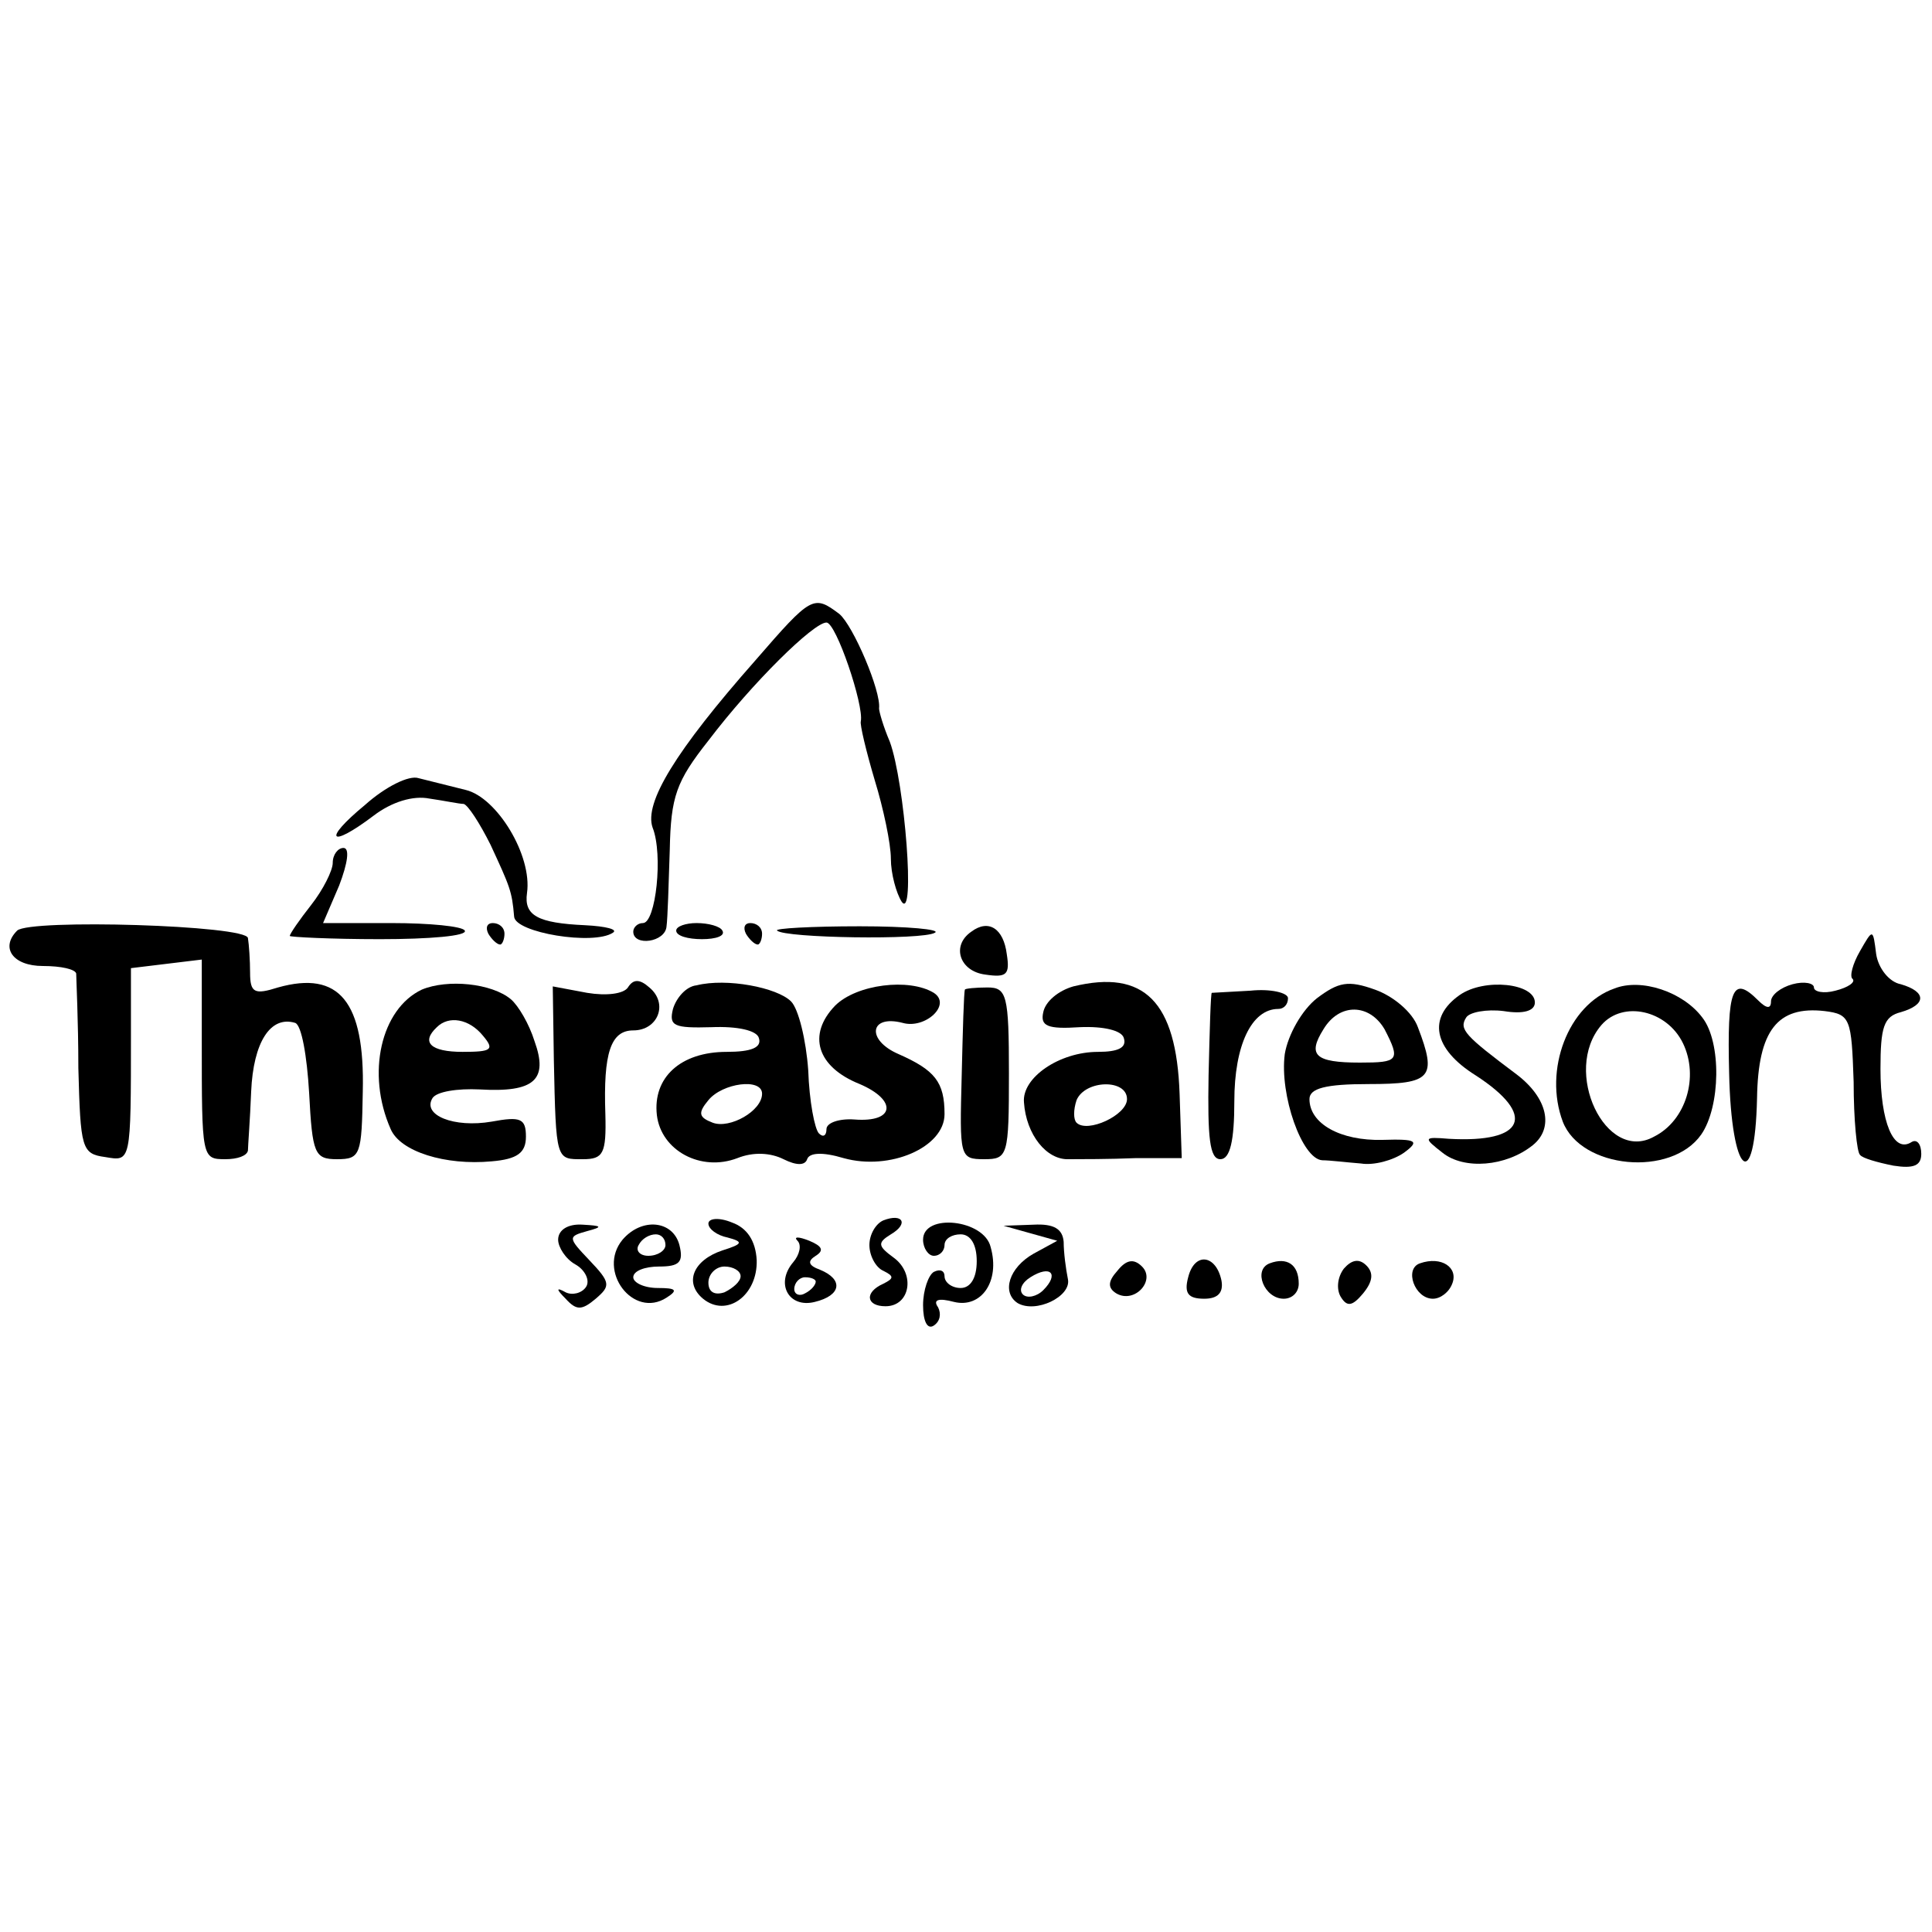 <?xml version="1.0" standalone="no"?>
<!DOCTYPE svg PUBLIC "-//W3C//DTD SVG 20010904//EN"
 "http://www.w3.org/TR/2001/REC-SVG-20010904/DTD/svg10.dtd">
<svg version="1.0" xmlns="http://www.w3.org/2000/svg"
 width="180pt" height="180pt" viewBox="0 0 180 180"
 preserveAspectRatio="xMidYMid meet">
<g transform="translate(0,180) scale(0.1,-0.1)"
fill="#000000" stroke="none">
<path d="M704 1185 c-75 -85 -104 -133 -96 -156 10 -25 3 -89 -9 -89 -5 0 -9
-4 -9 -8 0 -14 30 -10 31 5 1 7 2 39 3 71 1 50 6 64 36 102 41 54 98 110 110
110 9 0 35 -77 32 -92 -1 -3 5 -28 13 -55 8 -26 15 -59 15 -73 0 -14 5 -32 10
-40 13 -19 3 111 -11 149 -6 14 -10 28 -10 31 2 16 -24 77 -37 88 -24 18 -26
17 -78 -43z"/>
<path d="M340 1050 c-40 -33 -33 -41 8 -10 17 13 37 19 52 16 14 -2 28 -5 32
-5 4 -1 15 -18 25 -38 18 -39 20 -43 22 -67 1 -15 74 -27 92 -15 5 3 -6 6 -26
7 -44 2 -57 9 -54 30 5 35 -28 89 -57 96 -16 4 -36 9 -44 11 -9 3 -31 -8 -50
-25z"/>
<path d="M310 996 c0 -7 -9 -25 -20 -39 -11 -14 -20 -27 -20 -29 0 -1 38 -3
84 -3 46 0 82 3 79 8 -2 4 -33 7 -68 7 l-64 0 15 35 c8 21 10 35 4 35 -5 0
-10 -6 -10 -14z"/>
<path d="M16 933 c-16 -16 -4 -33 24 -33 17 0 30 -3 31 -7 0 -5 2 -44 2 -88 2
-75 3 -80 25 -83 24 -4 24 -6 24 115 l0 61 33 4 33 4 0 -76 c0 -109 0 -110 22
-110 11 0 20 3 21 8 0 4 2 29 3 55 2 46 18 71 41 64 6 -2 11 -31 13 -65 3 -57
5 -62 26 -62 22 0 23 4 24 63 2 84 -22 113 -79 97 -22 -7 -26 -5 -26 14 0 11
-1 26 -2 32 -1 12 -203 18 -215 7z"/>
<path d="M455 930 c3 -5 8 -10 11 -10 2 0 4 5 4 10 0 6 -5 10 -11 10 -5 0 -7
-4 -4 -10z"/>
<path d="M630 933 c0 -5 11 -8 24 -8 13 0 22 3 19 8 -2 4 -13 7 -24 7 -10 0
-19 -3 -19 -7z"/>
<path d="M695 930 c3 -5 8 -10 11 -10 2 0 4 5 4 10 0 6 -5 10 -11 10 -5 0 -7
-4 -4 -10z"/>
<path d="M724 933 c7 -7 136 -9 147 -2 6 3 -25 6 -70 6 -45 0 -80 -2 -77 -4z"/>
<path d="M905 932 c-19 -13 -11 -37 13 -40 20 -3 23 0 20 19 -3 24 -17 33 -33
21z"/>
<path d="M1733 914 c-7 -12 -10 -24 -7 -26 3 -3 -4 -8 -16 -11 -11 -3 -20 -1
-20 3 0 4 -9 6 -20 3 -11 -3 -20 -10 -20 -16 0 -7 -4 -7 -12 1 -24 24 -29 11
-27 -68 2 -95 24 -114 26 -23 1 63 19 86 63 81 24 -3 25 -7 27 -66 0 -35 3
-66 6 -68 2 -3 16 -7 31 -10 19 -3 26 0 26 11 0 9 -4 14 -9 11 -17 -11 -29 19
-29 68 0 39 3 49 19 53 24 7 24 19 0 26 -11 2 -21 15 -23 28 -3 24 -3 24 -15
3z"/>
<path d="M393 878 c-38 -18 -52 -78 -29 -130 9 -21 51 -34 94 -30 24 2 32 8
32 23 0 17 -5 19 -32 14 -35 -6 -65 6 -55 22 4 6 23 9 44 8 51 -3 64 9 51 45
-5 16 -15 33 -22 39 -18 15 -59 19 -83 9z m57 -43 c11 -13 8 -15 -19 -15 -30
0 -39 9 -24 23 11 11 30 8 43 -8z"/>
<path d="M585 880 c-4 -6 -20 -8 -38 -5 l-32 6 1 -68 c2 -95 2 -93 27 -93 19
0 22 5 21 42 -2 57 5 78 26 78 23 0 33 25 15 40 -9 8 -15 8 -20 0z"/>
<path d="M649 882 c-10 -1 -19 -12 -22 -22 -4 -16 1 -18 36 -17 24 1 42 -3 44
-10 3 -9 -7 -13 -30 -13 -43 0 -69 -24 -65 -59 4 -33 41 -53 75 -40 15 6 31 5
43 -1 12 -6 20 -6 22 0 2 6 14 7 34 1 43 -12 94 10 94 41 0 30 -9 41 -43 56
-30 13 -27 37 4 29 21 -6 46 17 29 28 -23 14 -72 8 -92 -12 -26 -27 -17 -57
23 -73 35 -15 33 -36 -5 -33 -14 1 -26 -3 -26 -9 0 -6 -3 -8 -7 -4 -4 4 -9 30
-10 59 -2 28 -9 57 -16 64 -13 13 -60 22 -88 15z m61 -101 c0 -16 -30 -33 -46
-27 -13 5 -14 9 -4 21 13 16 50 21 50 6z"/>
<path d="M1000 881 c-14 -4 -26 -14 -28 -24 -3 -13 4 -16 34 -14 22 1 39 -3
41 -10 3 -9 -5 -13 -24 -13 -36 0 -71 -24 -69 -47 2 -30 21 -54 42 -53 10 0
38 0 62 1 l43 0 -2 60 c-3 86 -33 116 -99 100z m50 -105 c0 -15 -37 -32 -47
-22 -3 3 -3 12 0 21 8 19 47 20 47 1z"/>
<path d="M1227 870 c-14 -11 -27 -34 -30 -52 -5 -38 16 -98 35 -99 7 0 23 -2
36 -3 12 -2 30 3 40 10 15 11 12 13 -20 12 -39 -1 -68 15 -68 38 0 10 15 14
55 14 59 0 64 6 46 53 -5 14 -23 29 -40 35 -25 9 -34 7 -54 -8z m63 -29 c15
-29 13 -31 -23 -31 -42 0 -49 7 -34 31 15 25 43 24 57 0z"/>
<path d="M1360 873 c-30 -21 -25 -50 15 -75 57 -37 46 -63 -25 -59 -24 2 -24
1 -6 -13 20 -16 59 -13 84 7 20 16 14 44 -15 66 -48 36 -54 42 -47 53 3 5 19
8 35 6 18 -3 29 0 29 8 0 18 -47 23 -70 7z"/>
<path d="M1504 879 c-43 -15 -66 -76 -48 -124 17 -44 101 -52 129 -12 18 26
19 86 1 109 -18 24 -57 37 -82 27z m64 -51 c15 -31 3 -72 -27 -87 -45 -25 -86
61 -49 104 20 23 61 14 76 -17z"/>
<path d="M899 878 c-1 -2 -2 -38 -3 -80 -2 -76 -2 -78 21 -78 22 0 23 3 23 80
0 73 -2 80 -20 80 -11 0 -21 -1 -21 -2z"/>
<path d="M1129 875 c-1 0 -2 -35 -3 -77 -1 -58 1 -78 11 -78 9 0 13 17 13 54
0 52 16 86 41 86 5 0 9 4 9 10 0 5 -16 9 -35 7 -19 -1 -36 -2 -36 -2z"/>
<path d="M660 660 c0 -5 8 -11 18 -13 15 -4 14 -6 -5 -12 -27 -9 -36 -30 -18
-45 22 -18 51 3 50 36 -1 18 -9 30 -23 35 -12 5 -22 4 -22 -1z m30 -49 c0 -5
-7 -11 -15 -15 -9 -3 -15 0 -15 9 0 8 7 15 15 15 8 0 15 -4 15 -9z"/>
<path d="M823 663 c-7 -3 -13 -13 -13 -23 0 -10 6 -21 13 -24 10 -5 10 -7 0
-12 -18 -8 -16 -21 2 -21 23 0 28 30 8 45 -15 11 -16 14 -3 22 17 10 11 20 -7
13z"/>
<path d="M520 645 c0 -7 7 -18 16 -23 9 -5 14 -15 10 -21 -4 -6 -13 -8 -19 -5
-9 5 -9 3 0 -6 10 -11 15 -11 28 0 14 12 14 15 -6 36 -20 21 -20 22 -2 27 15
4 14 5 -4 6 -14 1 -23 -5 -23 -14z"/>
<path d="M580 645 c-24 -29 10 -74 41 -54 11 7 9 9 -8 9 -13 0 -23 5 -23 10 0
6 11 10 24 10 19 0 23 4 19 20 -6 23 -35 26 -53 5z m40 -5 c0 -5 -7 -10 -16
-10 -8 0 -12 5 -9 10 3 6 10 10 16 10 5 0 9 -4 9 -10z"/>
<path d="M860 645 c0 -8 5 -15 10 -15 6 0 10 5 10 10 0 6 7 10 15 10 9 0 15
-9 15 -25 0 -16 -6 -25 -15 -25 -8 0 -15 5 -15 11 0 5 -4 7 -10 4 -5 -3 -10
-17 -10 -31 0 -15 4 -23 10 -19 6 4 7 11 4 17 -5 7 0 9 15 5 25 -6 43 19 34
51 -6 26 -63 32 -63 7z"/>
<path d="M960 651 l25 -7 -22 -12 c-23 -13 -30 -36 -15 -46 17 -10 50 6 47 22
-2 10 -4 25 -4 35 -1 12 -9 17 -28 16 l-28 -1 25 -7z m12 -53 c-6 -6 -15 -8
-19 -4 -4 4 -1 11 7 16 19 12 27 3 12 -12z"/>
<path d="M743 644 c4 -4 2 -13 -4 -20 -17 -20 -4 -43 20 -37 25 6 27 21 5 30
-11 4 -12 8 -4 13 8 5 6 9 -6 14 -10 4 -15 4 -11 0z m17 -38 c0 -3 -4 -8 -10
-11 -5 -3 -10 -1 -10 4 0 6 5 11 10 11 6 0 10 -2 10 -4z"/>
<path d="M1041 616 c-9 -10 -9 -16 -1 -21 17 -10 37 12 24 25 -8 8 -15 6 -23
-4z"/>
<path d="M1107 610 c-4 -15 0 -20 15 -20 13 0 18 6 16 17 -5 24 -25 27 -31 3z"/>
<path d="M1183 623 c-16 -6 -5 -33 13 -33 8 0 14 6 14 14 0 18 -11 25 -27 19z"/>
<path d="M1252 618 c-6 -8 -7 -19 -3 -26 6 -10 11 -9 21 3 9 11 10 19 3 26 -7
7 -14 5 -21 -3z"/>
<path d="M1323 623 c-15 -5 -5 -33 12 -33 7 0 15 6 18 14 6 15 -10 26 -30 19z"/>
</g>
</svg>
